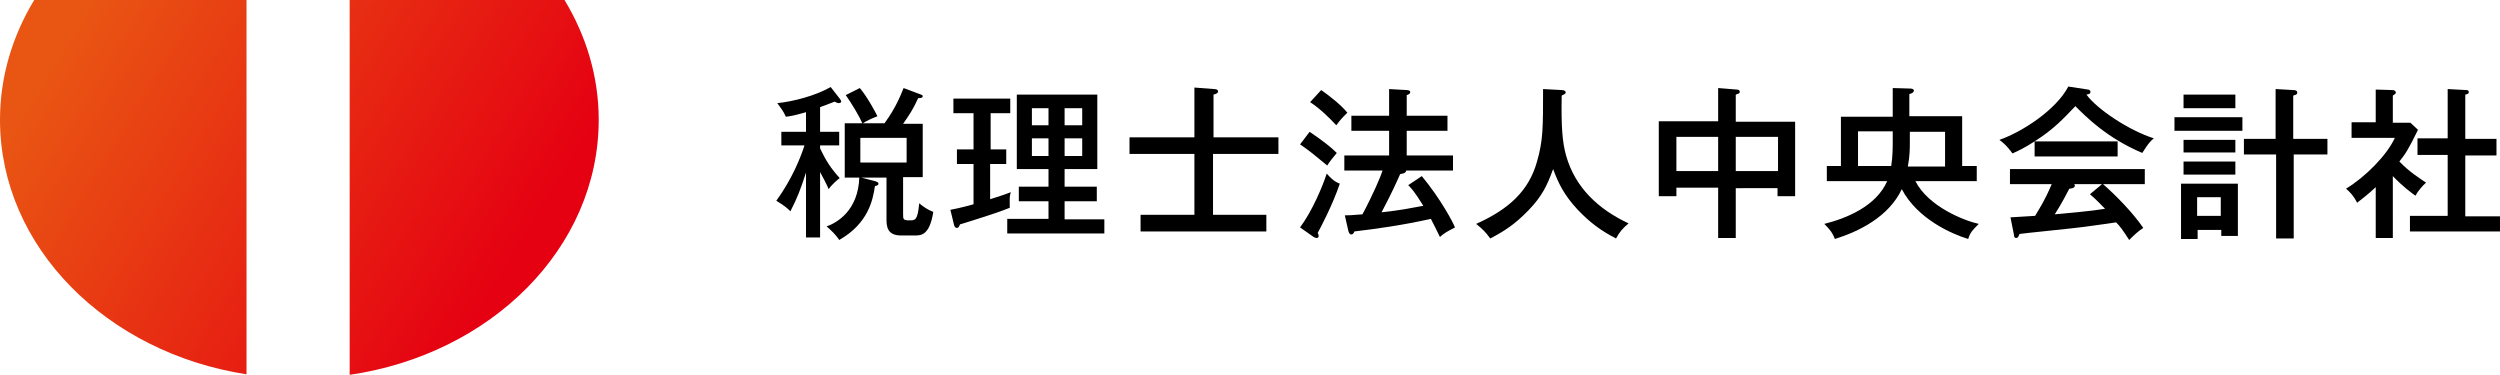 <?xml version="1.0" encoding="utf-8"?>
<!-- Generator: Adobe Illustrator 23.0.3, SVG Export Plug-In . SVG Version: 6.00 Build 0)  -->
<svg version="1.1" id="レイヤー_1" xmlns="http://www.w3.org/2000/svg" xmlns:xlink="http://www.w3.org/1999/xlink" x="0px"
	 y="0px" width="496.9px" height="74.5px" viewBox="0 0 496.9 74.5" style="enable-background:new 0 0 496.9 74.5;"
	 xml:space="preserve">
<style type="text/css">
	.st0{fill:url(#SVGID_1_);}
</style>
<linearGradient id="SVGID_1_" gradientUnits="userSpaceOnUse" x1="11.914" y1="-1.875" x2="121.914" y2="65.458">
	<stop  offset="5.037941e-02" style="stop-color:#E95513"/>
	<stop  offset="0.819" style="stop-color:#E50012"/>
</linearGradient>
<path class="st0" d="M49,0v74.4C21.2,70.1,0,49.1,0,23.8C0,15.2,2.5,7.1,6.8,0H49z M69.5,74.5c28.1-4.1,49.5-25.2,49.5-50.7
	c0-8.6-2.5-16.7-6.8-23.8H69.5V74.5z"/>
<g>
	<path d="M163.1,47.2h-2.9V34.3c-1,3.1-1.7,5-3.1,7.7c-0.6-0.6-1-1-2.8-2.1c3.2-4.4,4.9-8.8,5.6-11h-4.6v-2.7h4.9v-3.9
		c-2.1,0.6-3,0.8-4,0.9c-0.5-1.1-0.9-1.6-1.7-2.7c3.1-0.3,7.7-1.5,10.6-3.2l1.8,2.3c0.2,0.3,0.3,0.4,0.3,0.6c0,0.2-0.3,0.3-0.5,0.3
		c-0.3,0-0.6-0.2-0.8-0.3c-1.5,0.6-2.1,0.8-2.9,1.1v4.9h3.8v2.7h-3.8v0.6c1.2,2.5,2.1,3.9,3.9,5.9c-0.4,0.3-1.5,1.2-2.2,2.2
		c-0.2-0.6-1.4-2.9-1.7-3.4V47.2z M173.9,36c0.3,0.1,0.7,0.2,0.7,0.5c0,0.4-0.5,0.4-0.7,0.5c-0.4,2.7-1.3,7.4-7.1,10.7
		c-0.7-1.1-1.7-2-2.5-2.7c2-0.7,6.3-3.1,6.5-9.8L173.9,36z M175.8,24.5c2.3-3.1,3.3-5.8,3.8-7l3.2,1.2c0.3,0.1,0.6,0.2,0.6,0.4
		c0,0.4-0.5,0.4-0.9,0.4c-1,2.2-1.8,3.4-3,5.1h3.9v10.6h-3.9v7.3c0,1.1,0,1.3,1.3,1.3c1.1,0,1.6,0,1.9-3.4c0.6,0.5,1.6,1.3,2.8,1.7
		c-0.7,4.7-2.5,4.7-3.6,4.7h-2.8c-2.7,0-2.9-1.7-2.9-3.2v-8.3h-8.3V24.5h3.5c-0.6-1.4-2.1-3.9-3.3-5.6l2.8-1.4
		c1.6,1.9,3.2,5,3.5,5.6c-1.5,0.6-2.1,0.9-2.9,1.4H175.8z M171,27.4v4.9h9.2v-4.9H171z"/>
	<path d="M196.8,29.7h3.2v2.9h-3.2v7c2.8-0.9,3.1-1,4.1-1.4c-0.3,1-0.2,1.4-0.2,3.1c-1.9,0.8-6.3,2.2-9.9,3.3
		c-0.2,0.6-0.4,0.7-0.6,0.7c-0.3,0-0.5-0.2-0.6-0.7l-0.7-2.9c2.2-0.4,4.2-1,4.6-1.1v-8h-3.3v-2.9h3.3v-7.2h-4v-2.9h11.3v2.9h-3.9
		V29.7z M219.5,43.5v2.9h-19.3v-2.9h8.2V40h-5.9v-2.9h5.9v-3.5h-6.3V18.8h16v14.8h-6.5v3.5h6.4V40h-6.4v3.6H219.5z M208.4,24.9v-3.4
		h-3.3v3.4H208.4z M205.1,27.5v3.5h3.3v-3.5H205.1z M215.1,24.9v-3.4h-3.5v3.4H215.1z M211.6,27.5v3.5h3.5v-3.5H211.6z"/>
	<path d="M254.1,27.3v3.3h-13v12.1h10.6V46h-25v-3.3h10.7V30.6h-12.9v-3.3h12.9v-9.9l3.9,0.3c0.4,0,0.8,0.1,0.8,0.5
		c0,0.3-0.4,0.5-0.9,0.6v8.5H254.1z"/>
	<path d="M258.4,45.2c2.4-3.2,4.5-8.2,5.3-10.7c1.4,1.6,2.1,1.8,2.6,2c-1.4,4.2-4,9.1-4.4,9.8c0.1,0.1,0.2,0.4,0.2,0.6
		c0,0.2-0.1,0.4-0.4,0.4c-0.2,0-0.4-0.1-0.6-0.2L258.4,45.2z M260.3,26.2c2.8,1.9,4.3,3.1,5.4,4.2c-0.5,0.6-1.5,1.8-1.9,2.5
		c-2.3-1.9-3.6-3-5.4-4.2L260.3,26.2z M262.6,17.9c1.6,1.1,4,3,5.2,4.5c-1.2,1.2-1.3,1.3-2.2,2.5c-1.2-1.3-3.2-3.3-5.2-4.6
		L262.6,17.9z M287.7,23v3h-8.1v4.9h9.2v3h-9.3c-0.1,0.6-0.8,0.6-1.2,0.7c-0.9,2-1.5,3.4-3.7,7.6c3.8-0.4,6.7-1,8.3-1.3
		c-1.8-2.9-2.4-3.5-3-4.1l2.7-1.8c3.8,4.6,6.2,9.2,6.6,10.2c-1.7,0.9-2.1,1.1-3,1.9c-0.3-0.6-1.5-3.1-1.8-3.6
		c-5.8,1.3-11,2-15.2,2.5c-0.1,0.3-0.3,0.6-0.6,0.6c-0.4,0-0.5-0.4-0.6-0.7l-0.7-3.1c0.6,0,1.3,0,3.5-0.2c2.1-3.9,3.7-7.7,4-8.7
		h-7.6v-3h8.9V26h-7.5v-3h7.5v-5.3l3.5,0.2c0.3,0,0.7,0.1,0.7,0.4c0,0.3-0.3,0.5-0.7,0.6V23H287.7z"/>
	<path d="M310.4,17.9c0.3,0,0.8,0.1,0.8,0.5c0,0.2-0.2,0.3-0.8,0.6c-0.1,6.1,0.1,9.2,0.9,12c1.8,6.3,6.4,10.6,12.4,13.4
		c-1.2,1-1.8,1.7-2.5,3c-3.1-1.6-5.2-3.2-7.6-5.7c-2.8-3-3.9-5.4-4.9-8.1c-1.2,3.3-2.2,5.4-4.9,8.2c-2.7,2.8-4.9,4.2-7.6,5.6
		c-1-1.4-1.6-1.9-2.8-2.9c6.5-2.9,10.5-6.6,12.1-12.4c1.2-4.2,1.2-6.6,1.2-14.4L310.4,17.9z"/>
	<path d="M345,47.3h-3.5v-10h-8.3v1.7h-3.5V24.1h11.8v-6.6l3.7,0.3c0.1,0,0.6,0,0.6,0.5c0,0.3-0.5,0.4-0.8,0.5v5.4h11.8v14.8h-3.5
		v-1.6H345V47.3z M341.5,27.2h-8.3V34h8.3V27.2z M345,34h8.4v-6.8H345V34z"/>
	<path d="M365.9,33v-9.8h10.3v-5.7l3.5,0.1c0.3,0,0.7,0.1,0.7,0.4c0,0.4-0.5,0.6-0.9,0.7v4.4H390V33h2.9v3h-12.2
		c2.6,5.1,9.8,7.9,12.6,8.5c-1.3,1.3-1.7,1.7-2.1,3c-3.3-1-10.1-4-13.2-9.9c-2.6,5.5-8.5,8.4-13.3,9.9c-0.4-1.1-0.9-1.8-2.1-3
		c4.4-1.1,10.3-3.5,12.5-8.5h-12v-3H365.9z M375.9,33c0.3-2,0.3-3.6,0.3-5.1v-1.8h-6.9V33H375.9z M386.6,33v-6.8h-7v1.8
		c0,1.6,0,3-0.4,5.1H386.6z"/>
	<path d="M420.9,28.1v3h-16.5v-3c-2,1.3-3.5,2-4.4,2.4c-0.3-0.4-1.2-1.7-2.6-2.7c4.6-1.6,11.3-6,13.7-10.6l3.9,0.6
		c0.3,0,0.5,0.2,0.5,0.5c0,0.3-0.2,0.4-0.8,0.5c2.1,2.9,8.4,7.1,13.4,8.7c-1.1,0.8-2.2,2.8-2.3,2.9c-7.1-3-11.3-7.3-13.3-9.3
		c-2.3,2.4-4.3,4.6-8.1,7H420.9z M399.6,43.2c0.6,0,4.4-0.3,4.9-0.3c1-1.7,1.9-3,3.3-6.3h-8.3v-3h26.8v3H418c2.3,2,5.8,5.5,8,8.7
		c-1.1,0.7-1.9,1.5-2.8,2.4c-1.3-2-1.8-2.7-2.6-3.5c-2.1,0.3-6.9,1-9,1.2c-1.6,0.2-8.8,0.9-10.2,1.1c-0.2,0.5-0.3,0.8-0.7,0.8
		c-0.3,0-0.4-0.3-0.4-0.6L399.6,43.2z M417.8,36.6h-5.5c0,0.1,0.1,0.2,0.1,0.3c0,0.5-0.8,0.6-1.1,0.6c-0.3,0.6-1.6,3.1-2.9,5.1
		c3-0.3,7-0.6,10-1.1c-0.8-0.8-1.4-1.5-3-2.9L417.8,36.6z"/>
	<path d="M445.7,23.3V26h-13.5v-2.7H445.7z M444.8,36.5v10.4h-3.3v-1.2h-4.7v1.8h-3.3V36.5H444.8z M444.3,18.8v2.7H434v-2.7H444.3z
		 M444.3,27.8v2.5H434v-2.5H444.3z M444.3,32.1v2.6H434v-2.6H444.3z M436.7,39.2v3.7h4.7v-3.7H436.7z M462.6,27.6v3.1h-6.7v16.7
		h-3.5V30.7H446v-3.1h6.3v-9.9l3.5,0.2c0.4,0,0.8,0.1,0.8,0.5c0,0.3-0.1,0.4-0.8,0.6v8.6H462.6z"/>
	<path d="M475.6,47.3h-3.4V37.2c-1.6,1.5-2.8,2.4-3.7,3.1c-0.7-1.4-1.4-2.1-2.2-2.8c3.8-2.3,8.1-6.6,9.7-10.1h-8.6v-3.1h4.8v-6.5
		l3.3,0.1c0.4,0,0.7,0.2,0.7,0.5c0,0.3-0.4,0.4-0.6,0.6v5.4h3.5l1.5,1.4c-1.9,3.9-2.5,4.8-3.7,6.3c1.9,2,4.1,3.4,5.3,4.2
		c-0.7,0.6-1.7,1.8-2.1,2.6c-0.7-0.5-2.5-1.8-4.5-3.9V47.3z M480.5,30.8v-3.3h6v-9.8l3.7,0.2c0.3,0,0.5,0.1,0.5,0.4
		c0,0.3-0.2,0.4-0.7,0.5v8.8h6.2v3.3H490v12.1h6.9V46H479v-3.1h7.5V30.8H480.5z"/>
</g>
</svg>
